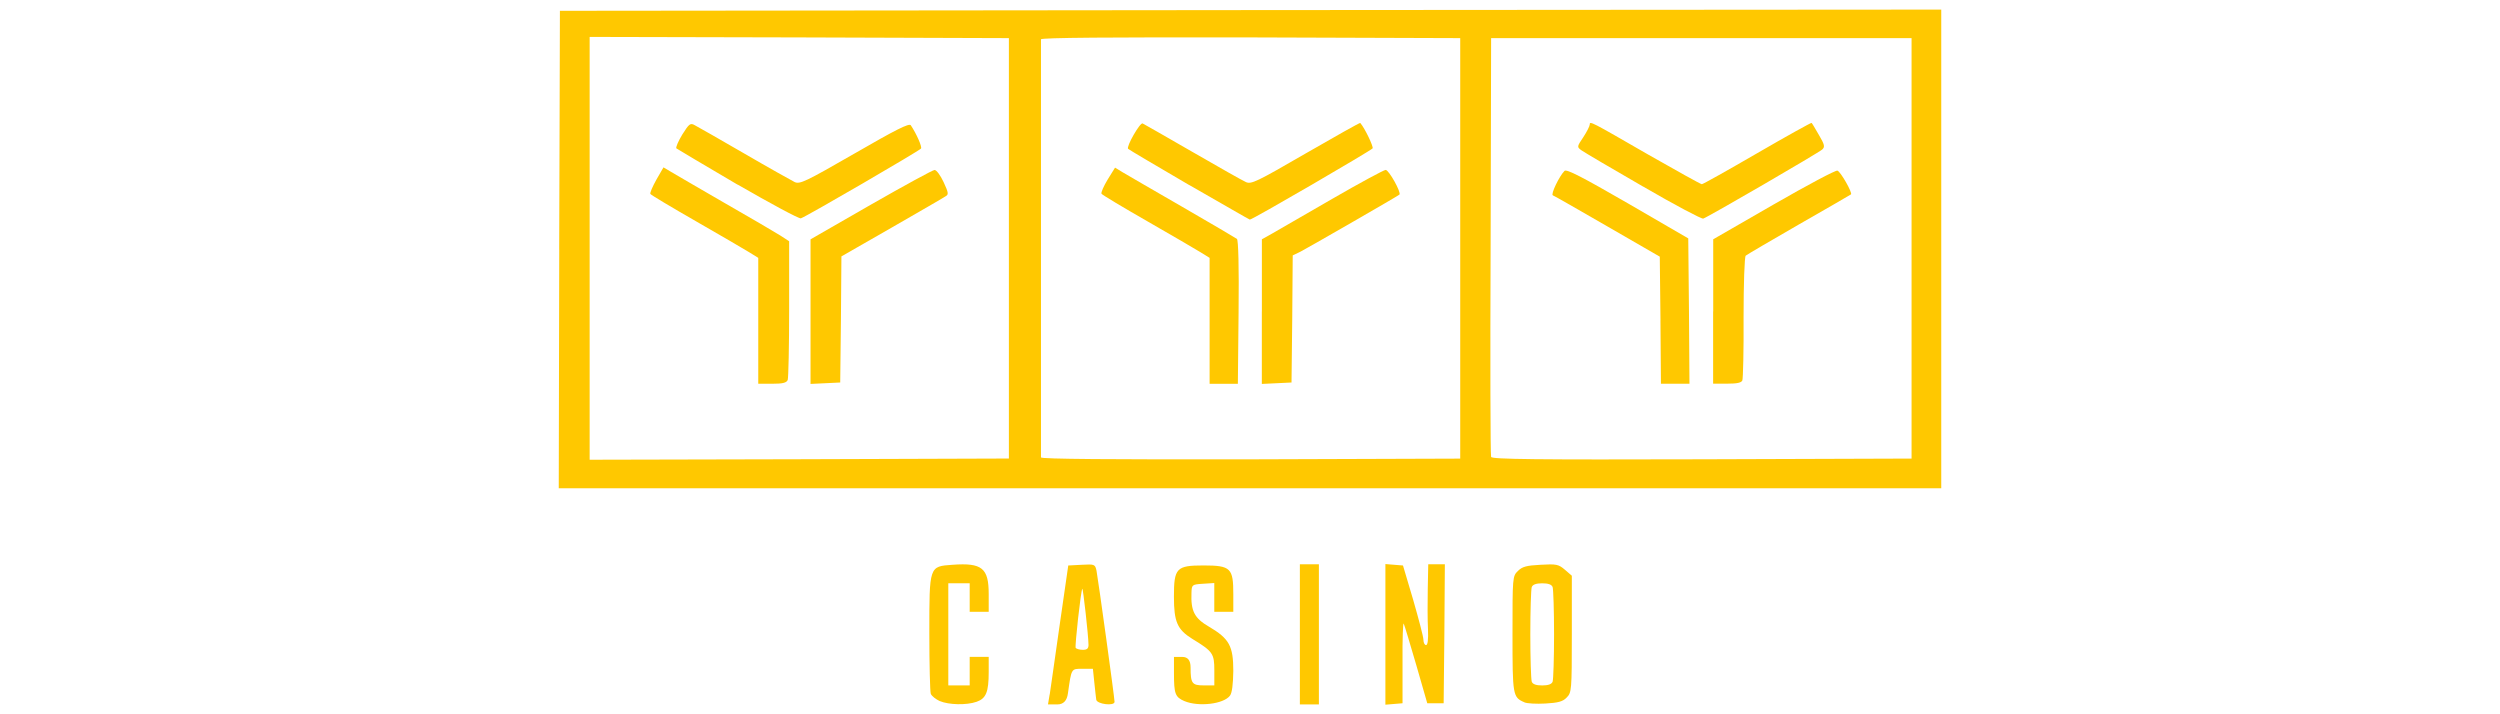 <?xml version="1.0" encoding="UTF-8"?>
<svg id="yyy_casino" data-name="yyy casino" xmlns="http://www.w3.org/2000/svg" width="560" height="160" viewBox="0 0 560 160">
  <defs>
    <style>
      .cls-1 {
        fill: #ffc800;
        stroke-width: 0px;
      }
    </style>
  </defs>
  <path class="cls-1" d="M210.51,157.05c-.9-.43-1.81-1.12-2.02-1.65-.16-.48-.32-6.6-.32-13.57,0-15.11-.05-14.95,5.21-15.32,6.6-.48,8.09.74,8.09,6.54v3.99h-4.26v-6.39h-4.79v22.88h4.79v-6.39h4.26v3.41c0,4.47-.59,5.91-2.71,6.65-2.29.8-6.23.69-8.25-.16Z"/>
  <path class="cls-1" d="M235.14,155.56c.16-1.28,1.22-8.25,2.23-15.59l1.92-13.3,3.03-.16c2.87-.16,2.98-.11,3.3,1.33.37,1.92,4.04,28.47,4.04,29.37,0,1.01-3.94.53-4.1-.48-.05-.43-.27-2.18-.43-3.83l-.32-3.09h-2.34c-2.55,0-2.45-.16-3.25,5.48q-.32,2.5-2.39,2.5h-2.08l.37-2.23ZM243.82,144.38c0-1.86-1.22-12.72-1.38-12.5-.32.32-1.7,12.82-1.49,13.25.16.21.85.43,1.6.43.96,0,1.28-.27,1.28-1.17Z"/>
  <path class="cls-1" d="M265.31,157.05c-2.08-.9-2.34-1.65-2.34-6.23v-3.67h1.86q1.86,0,1.86,2.34c0,3.62.32,4.04,2.98,4.04h2.34v-3.35c0-3.78-.32-4.26-4.95-7.08-3.35-2.08-4.1-3.83-4.1-9.42,0-6.44.53-7.02,6.65-7.02s6.65.64,6.65,6.44v3.94h-4.26v-6.44l-2.5.16c-2.5.16-2.55.21-2.61,2.02-.16,4.1.64,5.69,3.94,7.61,4.52,2.66,5.43,4.31,5.43,9.9-.05,2.98-.27,4.9-.74,5.53-1.44,1.92-7.08,2.55-10.22,1.22Z"/>
  <path class="cls-1" d="M291.17,142.1v-15.7h4.26v31.39h-4.26v-15.7Z"/>
  <path class="cls-1" d="M310.33,142.1v-15.75l1.97.16,1.97.16,2.29,7.72c1.22,4.26,2.29,8.25,2.29,8.94,0,.64.27,1.17.59,1.17.37,0,.53-1.22.43-3.57-.11-2.02-.11-6.07-.05-9.05l.11-5.48h3.72l-.11,15.59-.16,15.54h-3.67l-2.45-8.51c-1.38-4.68-2.61-8.89-2.82-9.31-.16-.43-.32,3.41-.27,8.51v9.31l-1.92.16-1.92.16v-15.75Z"/>
  <path class="cls-1" d="M341.46,157.31c-2.61-1.12-2.66-1.54-2.66-15.27,0-12.72,0-12.98,1.22-14.15.96-.96,1.92-1.22,5.05-1.38,3.57-.21,4.04-.11,5.48,1.12l1.54,1.33v13.09c0,12.66-.05,13.09-1.17,14.21-.85.9-1.92,1.17-4.79,1.33-1.97.11-4.1,0-4.68-.27ZM347.79,152.69c.16-.48.32-5.21.32-10.59s-.16-10.11-.32-10.59c-.21-.59-1.01-.85-2.34-.85s-2.13.27-2.34.85c-.16.48-.32,5.21-.32,10.59s.16,10.11.32,10.59c.21.59,1.01.85,2.34.85s2.13-.27,2.34-.85Z"/>
  <path class="cls-1" d="M125.26,55.9l.16-53.48,154.74-.16,154.68-.11v107.22H125.16l.11-53.48ZM225.99,55.63V8.54l-46.93-.16-46.98-.11v94.71l46.98-.11,46.93-.16v-47.09ZM327.09,55.63V8.54l-46.93-.16c-31.23-.05-46.98.05-46.98.43v93.65c0,.37,15.75.48,46.98.43l46.93-.16v-47.09ZM428.19,55.63V8.54h-94.18l-.11,46.56c-.11,25.59-.05,46.88.11,47.25.16.53,9.9.64,47.2.53l46.98-.16v-47.09Z"/>
  <path class="cls-1" d="M169.85,71.86v-14.1l-1.97-1.22c-1.12-.69-6.49-3.83-11.97-6.97s-10.11-5.91-10.22-6.12c-.16-.21.48-1.65,1.33-3.19l1.6-2.77,1.7,1.01c.96.59,6.39,3.72,12.08,7.02,5.69,3.25,11.28,6.54,12.4,7.24l1.97,1.28v15.11c0,8.35-.16,15.48-.32,15.96-.27.64-1.12.85-3.46.85h-3.14v-14.1Z"/>
  <path class="cls-1" d="M181.56,69.84v-16.23l13.52-7.77c7.45-4.26,13.89-7.77,14.26-7.77.43,0,1.33,1.22,2.02,2.71,1.06,2.29,1.17,2.77.53,3.14-.43.32-5.91,3.46-12.08,7.02l-11.33,6.49-.11,14.1-.16,14.15-3.3.16-3.35.16v-16.18Z"/>
  <path class="cls-1" d="M165.23,41.37c-7.34-4.31-13.52-7.98-13.73-8.14-.16-.21.43-1.6,1.33-3.09,1.54-2.45,1.81-2.66,2.82-2.08.64.32,5.64,3.19,11.07,6.33,5.48,3.19,10.54,6.01,11.28,6.39,1.17.53,2.39-.05,13.41-6.39,9.21-5.32,12.24-6.86,12.61-6.33,1.28,1.92,2.55,4.79,2.29,5.21-.32.48-25.65,15.22-26.92,15.64-.43.11-6.76-3.3-14.15-7.56Z"/>
  <path class="cls-1" d="M270.95,71.86v-14.1l-1.97-1.22c-1.12-.69-6.49-3.83-11.97-6.97s-10.11-5.91-10.27-6.17.48-1.7,1.38-3.19l1.65-2.66,1.65,1.01c.96.59,6.97,4.04,13.41,7.77s11.97,6.97,12.24,7.18c.32.27.48,6.23.37,16.44l-.16,16.02h-6.33v-14.1Z"/>
  <path class="cls-1" d="M282.66,69.78v-16.18l2.29-1.28c1.22-.69,7.29-4.2,13.46-7.77s11.6-6.49,11.97-6.49c.74,0,3.57,5.11,3.09,5.53-.32.32-20.22,11.76-22.14,12.77l-1.76.85-.11,14.26-.16,14.21-3.3.16-3.35.16v-16.23Z"/>
  <path class="cls-1" d="M266.43,41.48c-7.29-4.26-13.52-7.93-13.73-8.14-.48-.48,2.71-6.01,3.25-5.69.21.11,5.21,2.93,11.07,6.33,5.91,3.41,11.33,6.49,12.08,6.81,1.17.53,2.39-.05,13.41-6.44,6.65-3.83,12.13-6.92,12.19-6.81,1.06,1.22,2.98,5.32,2.77,5.69-.32.48-27.08,16.07-27.51,15.96-.11,0-6.17-3.51-13.52-7.72Z"/>
  <path class="cls-1" d="M371.95,71.75l-.16-14.26-11.71-6.76c-6.44-3.72-11.92-6.86-12.24-6.97-.53-.21,1.44-4.31,2.61-5.48.43-.48,4.1,1.44,14.15,7.24l13.57,7.88.16,16.28.11,16.28h-6.39l-.11-14.21Z"/>
  <path class="cls-1" d="M383.76,69.78v-16.18l13.57-7.82c7.5-4.31,13.89-7.72,14.26-7.56.74.27,3.41,5,3.03,5.32-.16.11-5.43,3.19-11.71,6.76-6.28,3.62-11.65,6.76-11.87,6.97-.27.21-.48,6.39-.48,13.78.05,7.34-.11,13.73-.27,14.15-.21.53-1.17.74-3.41.74h-3.14v-16.18Z"/>
  <path class="cls-1" d="M368.06,41.8c-7.02-4.04-13.25-7.72-13.83-8.14-1.01-.74-1.01-.8.43-2.93.8-1.22,1.44-2.5,1.44-2.82,0-.85.16-.74,12.98,6.65,6.44,3.67,11.87,6.7,12.13,6.7s5.85-3.14,12.45-6.97,12.08-6.86,12.13-6.76c.11.05.85,1.33,1.65,2.71,1.28,2.18,1.38,2.66.74,3.25-.8.74-25.54,15.11-26.66,15.48-.37.11-6.44-3.09-13.46-7.18Z"/>
</svg>